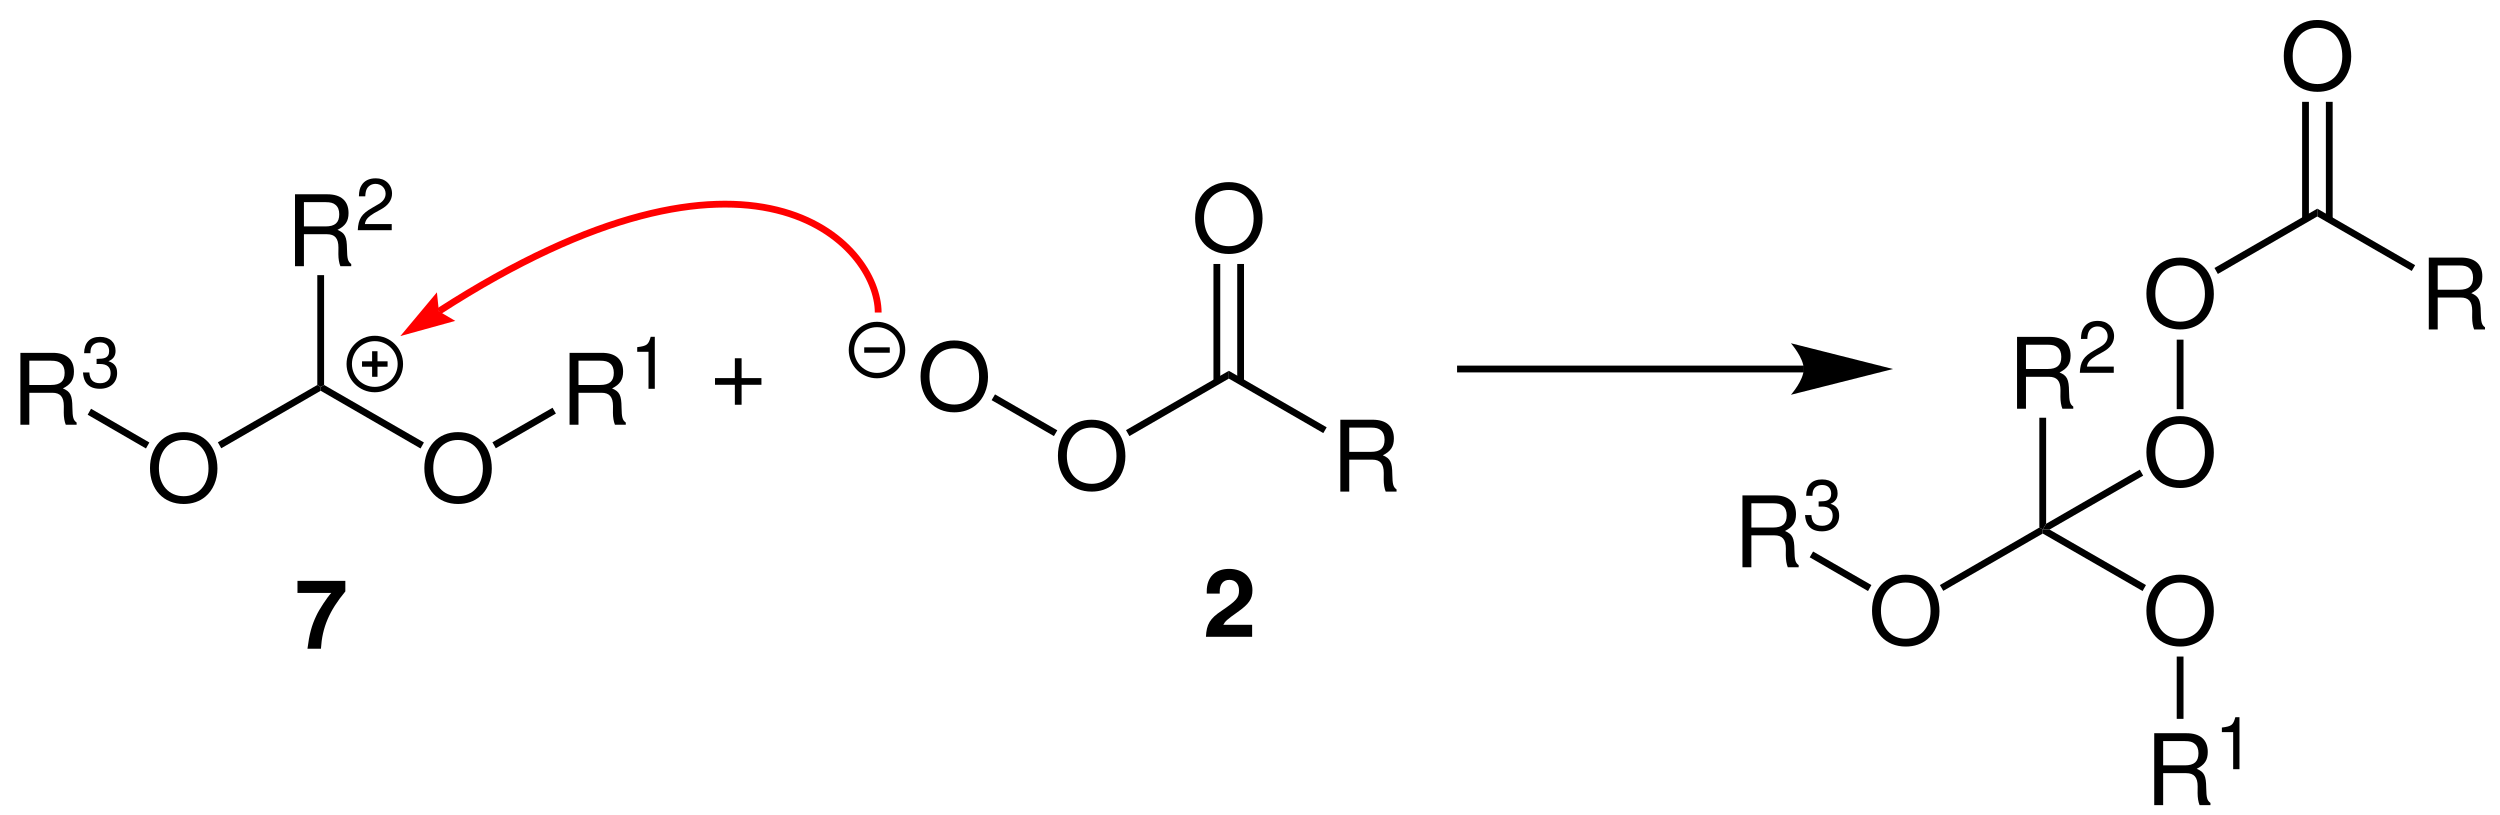 <?xml version="1.0" encoding="UTF-8"?>
<svg xmlns:inkscape="http://www.inkscape.org/namespaces/inkscape" xmlns:xlink="http://www.w3.org/1999/xlink" width="626pt" xmlns="http://www.w3.org/2000/svg" height="204pt" viewBox="0 0 626 204" version="1.1">
 <title>Criegee-Umlagerung_Mechanismus_V2.5.eps</title>
 <defs>
  <clipPath id="Clip0">
   <path d="M0 0 L617.139 0 L617.139 196.6 L0 196.6 L0 0 Z"/>
  </clipPath>
 </defs>
 <g id="Hintergrund" inkscape:label="Hintergrund" inkscape:groupmode="layer">
  <g clip-path="url(#Clip0)" id="Gruppe8" transform="translate(5.108, 5) scale(1, 1)" style="fill:none; stroke:none" clip-rule="evenodd">
   <g id="Gruppe1" transform="translate(173.93, 84.709) scale(1, 1)" style="fill:none; stroke:none">
    <path d="M11.625 4.969 L6.656 4.969 L6.656 0 L4.969 0 L4.969 4.969 L0 4.969 L0 6.641 L4.969 6.641 L4.969 11.641 L6.656 11.641 L6.656 6.641 L11.625 6.641 L11.625 4.969 Z" transform="translate(0, 0)" style="fill:#000000; fill-rule:nonzero;stroke:none;"/>
    <path d="M8.422 0 C3.406 0 0 3.672 0 9.016 C0 14.375 3.375 18 8.453 18 C10.578 18 12.453 17.359 13.875 16.156 C15.766 14.594 16.891 11.938 16.891 9.156 C16.891 3.641 13.562 0 8.422 0 Z M8.422 1.969 C12.219 1.969 14.656 4.766 14.656 9.109 C14.656 13.234 12.141 16.047 8.453 16.047 C4.703 16.047 2.234 13.234 2.234 9.016 C2.234 4.797 4.703 1.969 8.422 1.969 Z" transform="translate(85.869, 15.391)" style="fill:#000000; fill-rule:nonzero;stroke:none;"/>
   </g>
   <path d="M25.75 0 L25.75 1.95 L0.85 16.35 L0 14.85 L25.75 0 Z" transform="translate(276.842, 87.85)" style="fill:#000000; fill-rule:nonzero;stroke:none;"/>
   <path d="M2.234 10 L8 10 C9.984 10 10.875 11.031 10.875 13.328 L10.859 15 C10.859 16.141 11.047 17.266 11.359 18 L14.078 18 L14.078 17.453 C13.234 16.844 13.062 16.172 13.016 13.688 C12.984 10.625 12.531 9.719 10.641 8.906 C12.609 7.922 13.406 6.734 13.406 4.703 C13.406 1.656 11.531 0 8.078 0 L0 0 L0 18 L2.234 18 L2.234 10 Z M2.234 8.047 L2.234 1.969 L7.641 1.969 C8.891 1.969 9.609 2.172 10.156 2.656 C10.766 3.156 11.078 3.953 11.078 5 C11.078 7.094 10.016 8.047 7.641 8.047 L2.234 8.047 Z" transform="translate(330.511, 100.1)" style="fill:#000000; fill-rule:nonzero;stroke:none;"/>
   <path d="M24.5 14.15 L23.65 15.6 L0 1.95 L0 0 L24.5 14.15 Z" transform="translate(302.592, 87.85)" style="fill:#000000; fill-rule:nonzero;stroke:none;"/>
   <path d="M8.422 0 C3.406 0 0 3.672 0 9.016 C0 14.375 3.375 18 8.453 18 C10.578 18 12.453 17.359 13.875 16.156 C15.766 14.594 16.891 11.938 16.891 9.156 C16.891 3.641 13.562 0 8.422 0 Z M8.422 1.969 C12.219 1.969 14.656 4.766 14.656 9.109 C14.656 13.234 12.141 16.047 8.453 16.047 C4.703 16.047 2.234 13.234 2.234 9.016 C2.234 4.797 4.703 1.969 8.422 1.969 Z" transform="translate(294.148, 40.6)" style="fill:#000000; fill-rule:nonzero;stroke:none;"/>
   <path d="M0 29.45 L1.7 29.45 L1.7 0 L0 0 L0 29.45 Z" transform="translate(298.742, 61.1)" style="fill:#000000; fill-rule:nonzero;stroke:none;"/>
   <path d="M0 29.45 L1.7 29.45 L1.7 0 L0 0 L0 29.45 Z" transform="translate(304.692, 61.1)" style="fill:#000000; fill-rule:nonzero;stroke:none;"/>
   <path d="M86.85 0 L0 0 " transform="translate(359.742, 87.4)" style="fill:none;stroke-width:1.7; stroke-linecap:butt; stroke-linejoin:miter; stroke-dasharray:none; stroke:#000000;"/>
   <path d="M25.55 6.45 L0 0 C0 0 3.2 3.65 3.2 6.45 C3.2 9.3 0 12.9 0 12.9 L25.55 6.45 L25.55 6.45 " transform="translate(443.342, 80.95)" style="fill:#000000; fill-rule:nonzero;stroke:none;"/>
   <path d="M8.422 0 C3.406 0 0 3.672 0 9.016 C0 14.375 3.375 18 8.453 18 C10.578 18 12.453 17.359 13.875 16.156 C15.766 14.594 16.891 11.938 16.891 9.156 C16.891 3.641 13.562 0 8.422 0 Z M8.422 1.969 C12.219 1.969 14.656 4.766 14.656 9.109 C14.656 13.234 12.141 16.047 8.453 16.047 C4.703 16.047 2.234 13.234 2.234 9.016 C2.234 4.797 4.703 1.969 8.422 1.969 Z" transform="translate(225.398, 80.25)" style="fill:#000000; fill-rule:nonzero;stroke:none;"/>
   <path d="M0 1.45 L0.85 0 L16.45 9 L15.6 10.45 L0 1.45 Z" transform="translate(243.192, 93.75)" style="fill:#000000; fill-rule:nonzero;stroke:none;"/>
   <path d="M12.8 6.4 C12.8 9.934 9.934 12.8 6.4 12.8 C2.866 12.8 0 9.934 0 6.4 C0 2.866 2.866 0 6.4 0 C9.934 0 12.8 2.866 12.8 6.4 Z" transform="translate(208.092, 76.25)" style="fill:none;stroke-width:1.35; stroke-linecap:butt; stroke-linejoin:miter; stroke-dasharray:none; stroke:#000000;"/>
   <path d="M0 0 L6.4 0 " transform="translate(211.292, 82.65)" style="fill:none;stroke-width:1.35; stroke-linecap:butt; stroke-linejoin:miter; stroke-dasharray:none; stroke:#000000;"/>
   <path d="M11.562 14 L4.344 14 C4.797 13.125 5.328 12.641 7.812 10.891 C10.766 8.812 11.641 7.578 11.641 5.328 C11.641 2.125 9.359 0 5.797 0 C2.281 0 0.203 2.094 0.203 5.594 L0.203 6.188 L3.453 6.188 L3.453 5.641 C3.453 3.812 4.344 2.75 5.875 2.75 C7.359 2.75 8.281 3.75 8.281 5.391 C8.281 7.219 7.703 7.906 3.906 10.5 C1.031 12.406 0.141 13.844 0 17 L11.562 17 L11.562 14 Z" transform="translate(296.861, 137.45)" style="fill:#000000; fill-rule:nonzero;stroke:none;"/>
   <path d="M0 26.834 C79 -24.166 110 10.134 110 27.134 " transform="translate(104.792, 46.116)" style="fill:none;stroke-width:1.701; stroke-linecap:butt; stroke-linejoin:miter; stroke-dasharray:none; stroke:#ff0000;"/>
   <path d="M9.15 0 L9.65 4.75 L13.75 7.15 L0 10.95 L9.15 0 Z" transform="translate(95.142, 68.2)" style="fill:#ff0000; fill-rule:nonzero;stroke:none;"/>
   <path d="M8.422 0 C3.406 0 0 3.672 0 9.016 C0 14.375 3.375 18 8.453 18 C10.578 18 12.453 17.359 13.875 16.156 C15.766 14.594 16.891 11.938 16.891 9.156 C16.891 3.641 13.562 0 8.422 0 Z M8.422 1.969 C12.219 1.969 14.656 4.766 14.656 9.109 C14.656 13.234 12.141 16.047 8.453 16.047 C4.703 16.047 2.234 13.234 2.234 9.016 C2.234 4.797 4.703 1.969 8.422 1.969 Z" transform="translate(32.448, 103.2)" style="fill:#000000; fill-rule:nonzero;stroke:none;"/>
   <path d="M0.85 15.85 L0 14.35 L24.9 0 L25.75 0.5 L25.75 1.45 " transform="translate(49.442, 91.4)" style="fill:#000000; fill-rule:nonzero;stroke:none;"/>
   <g id="Gruppe2" transform="translate(0, 79.35) scale(1, 1)" style="fill:none; stroke:none">
    <path d="M2.234 10 L8 10 C9.984 10 10.875 11.031 10.875 13.328 L10.859 15 C10.859 16.141 11.047 17.266 11.359 18 L14.078 18 L14.078 17.453 C13.234 16.844 13.062 16.172 13.016 13.688 C12.984 10.625 12.531 9.719 10.641 8.906 C12.609 7.922 13.406 6.734 13.406 4.703 C13.406 1.656 11.531 0 8.078 0 L0 0 L0 18 L2.234 18 L2.234 10 Z M2.234 8.047 L2.234 1.969 L7.641 1.969 C8.891 1.969 9.609 2.172 10.156 2.656 C10.766 3.156 11.078 3.953 11.078 5 C11.078 7.094 10.016 8.047 7.641 8.047 L2.234 8.047 Z" transform="translate(0, 4)" style="fill:#000000; fill-rule:nonzero;stroke:none;"/>
    <path d="M3.406 6.797 L3.609 6.797 L4.266 6.797 C6 6.797 6.922 7.578 6.922 9.078 C6.922 10.656 5.922 11.609 4.297 11.609 C2.547 11.609 1.703 10.75 1.594 8.922 L0 8.922 C0.078 9.922 0.266 10.578 0.562 11.141 C1.234 12.375 2.469 13 4.219 13 C6.844 13 8.547 11.438 8.547 9.062 C8.547 7.469 7.906 6.609 6.375 6.094 C7.562 5.625 8.156 4.766 8.156 3.5 C8.156 1.359 6.703 0 4.266 0 C1.703 0 0.328 1.453 0.281 4.094 L1.859 4.094 C1.875 3.328 1.953 2.891 2.156 2.516 C2.516 1.812 3.297 1.391 4.297 1.391 C5.703 1.391 6.547 2.203 6.547 3.547 C6.547 4.438 6.219 4.969 5.516 5.266 C5.078 5.438 4.5 5.5 3.406 5.516 L3.406 6.797 Z" transform="translate(15.672, 0)" style="fill:#000000; fill-rule:nonzero;stroke:none;"/>
   </g>
   <path d="M0 1.5 L0.85 0 L15.45 8.45 L14.6 9.95 L0 1.5 Z" transform="translate(16.842, 97.35)" style="fill:#000000; fill-rule:nonzero;stroke:none;"/>
   <g id="Gruppe3" transform="translate(68.761, 39.65) scale(1, 1)" style="fill:none; stroke:none">
    <path d="M2.234 10 L8 10 C9.984 10 10.875 11.031 10.875 13.328 L10.859 15 C10.859 16.141 11.047 17.266 11.359 18 L14.078 18 L14.078 17.453 C13.234 16.844 13.062 16.172 13.016 13.688 C12.984 10.625 12.531 9.719 10.641 8.906 C12.609 7.922 13.406 6.734 13.406 4.703 C13.406 1.656 11.531 0 8.078 0 L0 0 L0 18 L2.234 18 L2.234 10 Z M2.234 8.047 L2.234 1.969 L7.641 1.969 C8.891 1.969 9.609 2.172 10.156 2.656 C10.766 3.156 11.078 3.953 11.078 5 C11.078 7.094 10.016 8.047 7.641 8.047 L2.234 8.047 Z" transform="translate(0, 4)" style="fill:#000000; fill-rule:nonzero;stroke:none;"/>
    <path d="M8.5 11.453 L1.781 11.453 C1.938 10.375 2.516 9.688 4.078 8.734 L5.875 7.734 C7.672 6.734 8.578 5.406 8.578 3.812 C8.578 2.734 8.156 1.719 7.391 1.016 C6.641 0.328 5.703 0 4.5 0 C2.875 0 1.672 0.578 0.969 1.703 C0.516 2.391 0.312 3.188 0.281 4.516 L1.875 4.516 C1.922 3.625 2.031 3.109 2.25 2.672 C2.656 1.875 3.484 1.391 4.438 1.391 C5.875 1.391 6.969 2.438 6.969 3.844 C6.969 4.891 6.375 5.781 5.234 6.438 L3.578 7.406 C0.906 8.938 0.141 10.156 0 13 L8.5 13 L8.5 11.453 Z" transform="translate(15.719, 0)" style="fill:#000000; fill-rule:nonzero;stroke:none;"/>
   </g>
   <path d="M0 0 L1.7 0 L1.7 27.5 L0.85 28 L0 27.5 " transform="translate(74.342, 63.9)" style="fill:#000000; fill-rule:nonzero;stroke:none;"/>
   <path d="M8.422 0 C3.406 0 0 3.672 0 9.016 C0 14.375 3.375 18 8.453 18 C10.578 18 12.453 17.359 13.875 16.156 C15.766 14.594 16.891 11.938 16.891 9.156 C16.891 3.641 13.562 0 8.422 0 Z M8.422 1.969 C12.219 1.969 14.656 4.766 14.656 9.109 C14.656 13.234 12.141 16.047 8.453 16.047 C4.703 16.047 2.234 13.234 2.234 9.016 C2.234 4.797 4.703 1.969 8.422 1.969 Z" transform="translate(101.148, 103.2)" style="fill:#000000; fill-rule:nonzero;stroke:none;"/>
   <path d="M25.85 14.4 L25 15.9 L0 1.45 L0 0.5 L0.85 0 " transform="translate(75.192, 91.4)" style="fill:#000000; fill-rule:nonzero;stroke:none;"/>
   <g id="Gruppe4" transform="translate(137.511, 79.334) scale(1, 1)" style="fill:none; stroke:none">
    <path d="M2.234 10 L8 10 C9.984 10 10.875 11.031 10.875 13.328 L10.859 15 C10.859 16.141 11.047 17.266 11.359 18 L14.078 18 L14.078 17.453 C13.234 16.844 13.062 16.172 13.016 13.688 C12.984 10.625 12.531 9.719 10.641 8.906 C12.609 7.922 13.406 6.734 13.406 4.703 C13.406 1.656 11.531 0 8.078 0 L0 0 L0 18 L2.234 18 L2.234 10 Z M2.234 8.047 L2.234 1.969 L7.641 1.969 C8.891 1.969 9.609 2.172 10.156 2.656 C10.766 3.156 11.078 3.953 11.078 5 C11.078 7.094 10.016 8.047 7.641 8.047 L2.234 8.047 Z" transform="translate(0, 4.016)" style="fill:#000000; fill-rule:nonzero;stroke:none;"/>
    <path d="M2.828 3.75 L2.828 13.016 L4.406 13.016 L4.406 0 L3.375 0 C2.812 2 2.453 2.281 0 2.594 L0 3.75 L2.828 3.75 Z" transform="translate(16.938, 0)" style="fill:#000000; fill-rule:nonzero;stroke:none;"/>
   </g>
   <path d="M15.05 0 L15.9 1.45 L0.85 10.15 L0 8.65 L15.05 0 Z" transform="translate(118.192, 97.1)" style="fill:#000000; fill-rule:nonzero;stroke:none;"/>
   <path d="M12.8 6.4 C12.8 9.934 9.934 12.8 6.4 12.8 C2.866 12.8 0 9.934 0 6.4 C0 2.866 2.866 0 6.4 0 C9.934 0 12.8 2.866 12.8 6.4 Z" transform="translate(82.342, 79.75)" style="fill:none;stroke-width:1.35; stroke-linecap:butt; stroke-linejoin:miter; stroke-dasharray:none; stroke:#000000;"/>
   <path d="M0 0 L6.4 0 " transform="translate(85.542, 86.15)" style="fill:none;stroke-width:1.35; stroke-linecap:butt; stroke-linejoin:miter; stroke-dasharray:none; stroke:#000000;"/>
   <path d="M0 0 L0 6.4 " transform="translate(88.742, 82.95)" style="fill:none;stroke-width:1.35; stroke-linecap:butt; stroke-linejoin:miter; stroke-dasharray:none; stroke:#000000;"/>
   <path d="M8.422 0 C3.406 0 0 3.672 0 9.016 C0 14.375 3.375 18 8.453 18 C10.578 18 12.453 17.359 13.875 16.156 C15.766 14.594 16.891 11.938 16.891 9.156 C16.891 3.641 13.562 0 8.422 0 Z M8.422 1.969 C12.219 1.969 14.656 4.766 14.656 9.109 C14.656 13.234 12.141 16.047 8.453 16.047 C4.703 16.047 2.234 13.234 2.234 9.016 C2.234 4.797 4.703 1.969 8.422 1.969 Z" transform="translate(463.648, 138.9)" style="fill:#000000; fill-rule:nonzero;stroke:none;"/>
   <path d="M0.85 15.85 L0 14.4 L24.9 0 L25.75 0.5 L25.75 1.5 " transform="translate(480.642, 127.1)" style="fill:#000000; fill-rule:nonzero;stroke:none;"/>
   <path d="M8.422 0 C3.406 0 0 3.672 0 9.016 C0 14.375 3.375 18 8.453 18 C10.578 18 12.453 17.359 13.875 16.156 C15.766 14.594 16.891 11.938 16.891 9.156 C16.891 3.641 13.562 0 8.422 0 Z M8.422 1.969 C12.219 1.969 14.656 4.766 14.656 9.109 C14.656 13.234 12.141 16.047 8.453 16.047 C4.703 16.047 2.234 13.234 2.234 9.016 C2.234 4.797 4.703 1.969 8.422 1.969 Z" transform="translate(532.348, 138.9)" style="fill:#000000; fill-rule:nonzero;stroke:none;"/>
   <path d="M25.85 13.9 L25 15.4 L0 1 L0 0 L1.7 0 " transform="translate(506.392, 127.6)" style="fill:#000000; fill-rule:nonzero;stroke:none;"/>
   <g id="Gruppe5" transform="translate(431.2, 115.05) scale(1, 1)" style="fill:none; stroke:none">
    <path d="M2.234 10 L8 10 C9.984 10 10.875 11.031 10.875 13.328 L10.859 15 C10.859 16.141 11.047 17.266 11.359 18 L14.078 18 L14.078 17.453 C13.234 16.844 13.062 16.172 13.016 13.688 C12.984 10.625 12.531 9.719 10.641 8.906 C12.609 7.922 13.406 6.734 13.406 4.703 C13.406 1.656 11.531 0 8.078 0 L0 0 L0 18 L2.234 18 L2.234 10 Z M2.234 8.047 L2.234 1.969 L7.641 1.969 C8.891 1.969 9.609 2.172 10.156 2.656 C10.766 3.156 11.078 3.953 11.078 5 C11.078 7.094 10.016 8.047 7.641 8.047 L2.234 8.047 Z" transform="translate(0, 4)" style="fill:#000000; fill-rule:nonzero;stroke:none;"/>
    <path d="M3.406 6.797 L3.609 6.797 L4.266 6.797 C6 6.797 6.922 7.578 6.922 9.078 C6.922 10.656 5.922 11.609 4.297 11.609 C2.547 11.609 1.703 10.75 1.594 8.922 L0 8.922 C0.078 9.922 0.266 10.578 0.562 11.141 C1.234 12.375 2.469 13 4.219 13 C6.844 13 8.547 11.438 8.547 9.062 C8.547 7.469 7.906 6.609 6.375 6.094 C7.562 5.625 8.156 4.766 8.156 3.5 C8.156 1.359 6.703 0 4.266 0 C1.703 0 0.328 1.453 0.281 4.094 L1.859 4.094 C1.875 3.328 1.953 2.891 2.156 2.516 C2.516 1.812 3.297 1.391 4.297 1.391 C5.703 1.391 6.547 2.203 6.547 3.547 C6.547 4.438 6.219 4.969 5.516 5.266 C5.078 5.438 4.5 5.5 3.406 5.516 L3.406 6.797 Z" transform="translate(15.672, 0)" style="fill:#000000; fill-rule:nonzero;stroke:none;"/>
   </g>
   <path d="M0 1.45 L0.85 0 L15.45 8.4 L14.6 9.9 L0 1.45 Z" transform="translate(448.042, 133.1)" style="fill:#000000; fill-rule:nonzero;stroke:none;"/>
   <g id="Gruppe6" transform="translate(499.961, 75.35) scale(1, 1)" style="fill:none; stroke:none">
    <path d="M2.234 10 L8 10 C9.984 10 10.875 11.031 10.875 13.328 L10.859 15 C10.859 16.141 11.047 17.266 11.359 18 L14.078 18 L14.078 17.453 C13.234 16.844 13.062 16.172 13.016 13.688 C12.984 10.625 12.531 9.719 10.641 8.906 C12.609 7.922 13.406 6.734 13.406 4.703 C13.406 1.656 11.531 0 8.078 0 L0 0 L0 18 L2.234 18 L2.234 10 Z M2.234 8.047 L2.234 1.969 L7.641 1.969 C8.891 1.969 9.609 2.172 10.156 2.656 C10.766 3.156 11.078 3.953 11.078 5 C11.078 7.094 10.016 8.047 7.641 8.047 L2.234 8.047 Z" transform="translate(0, 4)" style="fill:#000000; fill-rule:nonzero;stroke:none;"/>
    <path d="M8.5 11.453 L1.781 11.453 C1.938 10.375 2.516 9.688 4.078 8.734 L5.875 7.734 C7.672 6.734 8.578 5.406 8.578 3.812 C8.578 2.734 8.156 1.719 7.391 1.016 C6.641 0.328 5.703 0 4.5 0 C2.875 0 1.672 0.578 0.969 1.703 C0.516 2.391 0.312 3.188 0.281 4.516 L1.875 4.516 C1.922 3.625 2.031 3.109 2.25 2.672 C2.656 1.875 3.484 1.391 4.438 1.391 C5.875 1.391 6.969 2.438 6.969 3.844 C6.969 4.891 6.375 5.781 5.234 6.438 L3.578 7.406 C0.906 8.938 0.141 10.156 0 13 L8.5 13 L8.5 11.453 Z" transform="translate(15.719, 0)" style="fill:#000000; fill-rule:nonzero;stroke:none;"/>
   </g>
   <path d="M0 0 L1.7 0 L1.7 26.55 L0.85 28 L0 27.5 " transform="translate(505.542, 99.6)" style="fill:#000000; fill-rule:nonzero;stroke:none;"/>
   <path d="M8.422 0 C3.406 0 0 3.672 0 9.016 C0 14.375 3.375 18 8.453 18 C10.578 18 12.453 17.359 13.875 16.156 C15.766 14.594 16.891 11.938 16.891 9.156 C16.891 3.641 13.562 0 8.422 0 Z M8.422 1.969 C12.219 1.969 14.656 4.766 14.656 9.109 C14.656 13.234 12.141 16.047 8.453 16.047 C4.703 16.047 2.234 13.234 2.234 9.016 C2.234 4.797 4.703 1.969 8.422 1.969 Z" transform="translate(532.348, 99.2)" style="fill:#000000; fill-rule:nonzero;stroke:none;"/>
   <path d="M24.3 0 L25.15 1.5 L1.7 15 L0 15 L0.85 13.55 " transform="translate(506.392, 112.6)" style="fill:#000000; fill-rule:nonzero;stroke:none;"/>
   <path d="M8.422 0 C3.406 0 0 3.672 0 9.016 C0 14.375 3.375 18 8.453 18 C10.578 18 12.453 17.359 13.875 16.156 C15.766 14.594 16.891 11.938 16.891 9.156 C16.891 3.641 13.562 0 8.422 0 Z M8.422 1.969 C12.219 1.969 14.656 4.766 14.656 9.109 C14.656 13.234 12.141 16.047 8.453 16.047 C4.703 16.047 2.234 13.234 2.234 9.016 C2.234 4.797 4.703 1.969 8.422 1.969 Z" transform="translate(532.348, 59.5)" style="fill:#000000; fill-rule:nonzero;stroke:none;"/>
   <path d="M0 17.4 L1.7 17.4 L1.7 0 L0 0 L0 17.4 Z" transform="translate(539.942, 80.05)" style="fill:#000000; fill-rule:nonzero;stroke:none;"/>
   <path d="M25.75 0 L25.75 1.95 L0.85 16.35 L0 14.85 L25.75 0 Z" transform="translate(549.392, 47.25)" style="fill:#000000; fill-rule:nonzero;stroke:none;"/>
   <path d="M8.422 0 C3.406 0 0 3.672 0 9.016 C0 14.375 3.375 18 8.453 18 C10.578 18 12.453 17.359 13.875 16.156 C15.766 14.594 16.891 11.938 16.891 9.156 C16.891 3.641 13.562 0 8.422 0 Z M8.422 1.969 C12.219 1.969 14.656 4.766 14.656 9.109 C14.656 13.234 12.141 16.047 8.453 16.047 C4.703 16.047 2.234 13.234 2.234 9.016 C2.234 4.797 4.703 1.969 8.422 1.969 Z" transform="translate(566.748, 0)" style="fill:#000000; fill-rule:nonzero;stroke:none;"/>
   <path d="M0 29.45 L1.7 29.45 L1.7 0 L0 0 L0 29.45 Z" transform="translate(571.342, 20.5)" style="fill:#000000; fill-rule:nonzero;stroke:none;"/>
   <path d="M0 29.45 L1.7 29.45 L1.7 0 L0 0 L0 29.45 Z" transform="translate(577.292, 20.5)" style="fill:#000000; fill-rule:nonzero;stroke:none;"/>
   <path d="M2.234 10 L8 10 C9.984 10 10.875 11.031 10.875 13.328 L10.859 15 C10.859 16.141 11.047 17.266 11.359 18 L14.078 18 L14.078 17.453 C13.234 16.844 13.062 16.172 13.016 13.688 C12.984 10.625 12.531 9.719 10.641 8.906 C12.609 7.922 13.406 6.734 13.406 4.703 C13.406 1.656 11.531 0 8.078 0 L0 0 L0 18 L2.234 18 L2.234 10 Z M2.234 8.047 L2.234 1.969 L7.641 1.969 C8.891 1.969 9.609 2.172 10.156 2.656 C10.766 3.156 11.078 3.953 11.078 5 C11.078 7.094 10.016 8.047 7.641 8.047 L2.234 8.047 Z" transform="translate(603.061, 59.5)" style="fill:#000000; fill-rule:nonzero;stroke:none;"/>
   <path d="M24.5 14.15 L23.65 15.6 L0 1.95 L0 0 L24.5 14.15 Z" transform="translate(575.142, 47.25)" style="fill:#000000; fill-rule:nonzero;stroke:none;"/>
   <g id="Gruppe7" transform="translate(534.311, 174.584) scale(1, 1)" style="fill:none; stroke:none">
    <path d="M2.234 10 L8 10 C9.984 10 10.875 11.031 10.875 13.328 L10.859 15 C10.859 16.141 11.047 17.266 11.359 18 L14.078 18 L14.078 17.453 C13.234 16.844 13.062 16.172 13.016 13.688 C12.984 10.625 12.531 9.719 10.641 8.906 C12.609 7.922 13.406 6.734 13.406 4.703 C13.406 1.656 11.531 0 8.078 0 L0 0 L0 18 L2.234 18 L2.234 10 Z M2.234 8.047 L2.234 1.969 L7.641 1.969 C8.891 1.969 9.609 2.172 10.156 2.656 C10.766 3.156 11.078 3.953 11.078 5 C11.078 7.094 10.016 8.047 7.641 8.047 L2.234 8.047 Z" transform="translate(0, 4.016)" style="fill:#000000; fill-rule:nonzero;stroke:none;"/>
    <path d="M2.828 3.75 L2.828 13.016 L4.406 13.016 L4.406 0 L3.375 0 C2.812 2 2.453 2.281 0 2.594 L0 3.75 L2.828 3.75 Z" transform="translate(16.938, 0)" style="fill:#000000; fill-rule:nonzero;stroke:none;"/>
   </g>
   <path d="M0 15.6 L1.7 15.6 L1.7 0 L0 0 L0 15.6 Z" transform="translate(539.942, 159.4)" style="fill:#000000; fill-rule:nonzero;stroke:none;"/>
   <path d="M11.984 0 L0 0 L0 3.016 L8.469 3.016 C7.438 4.109 5.406 7.203 4.734 8.688 C3.547 11.156 2.953 13.391 2.5 17 L5.875 17 C6.188 11.641 7.953 7.516 11.984 2.641 L11.984 0 Z" transform="translate(69.38, 140.45)" style="fill:#000000; fill-rule:nonzero;stroke:none;"/>
  </g>
 </g>
</svg>
